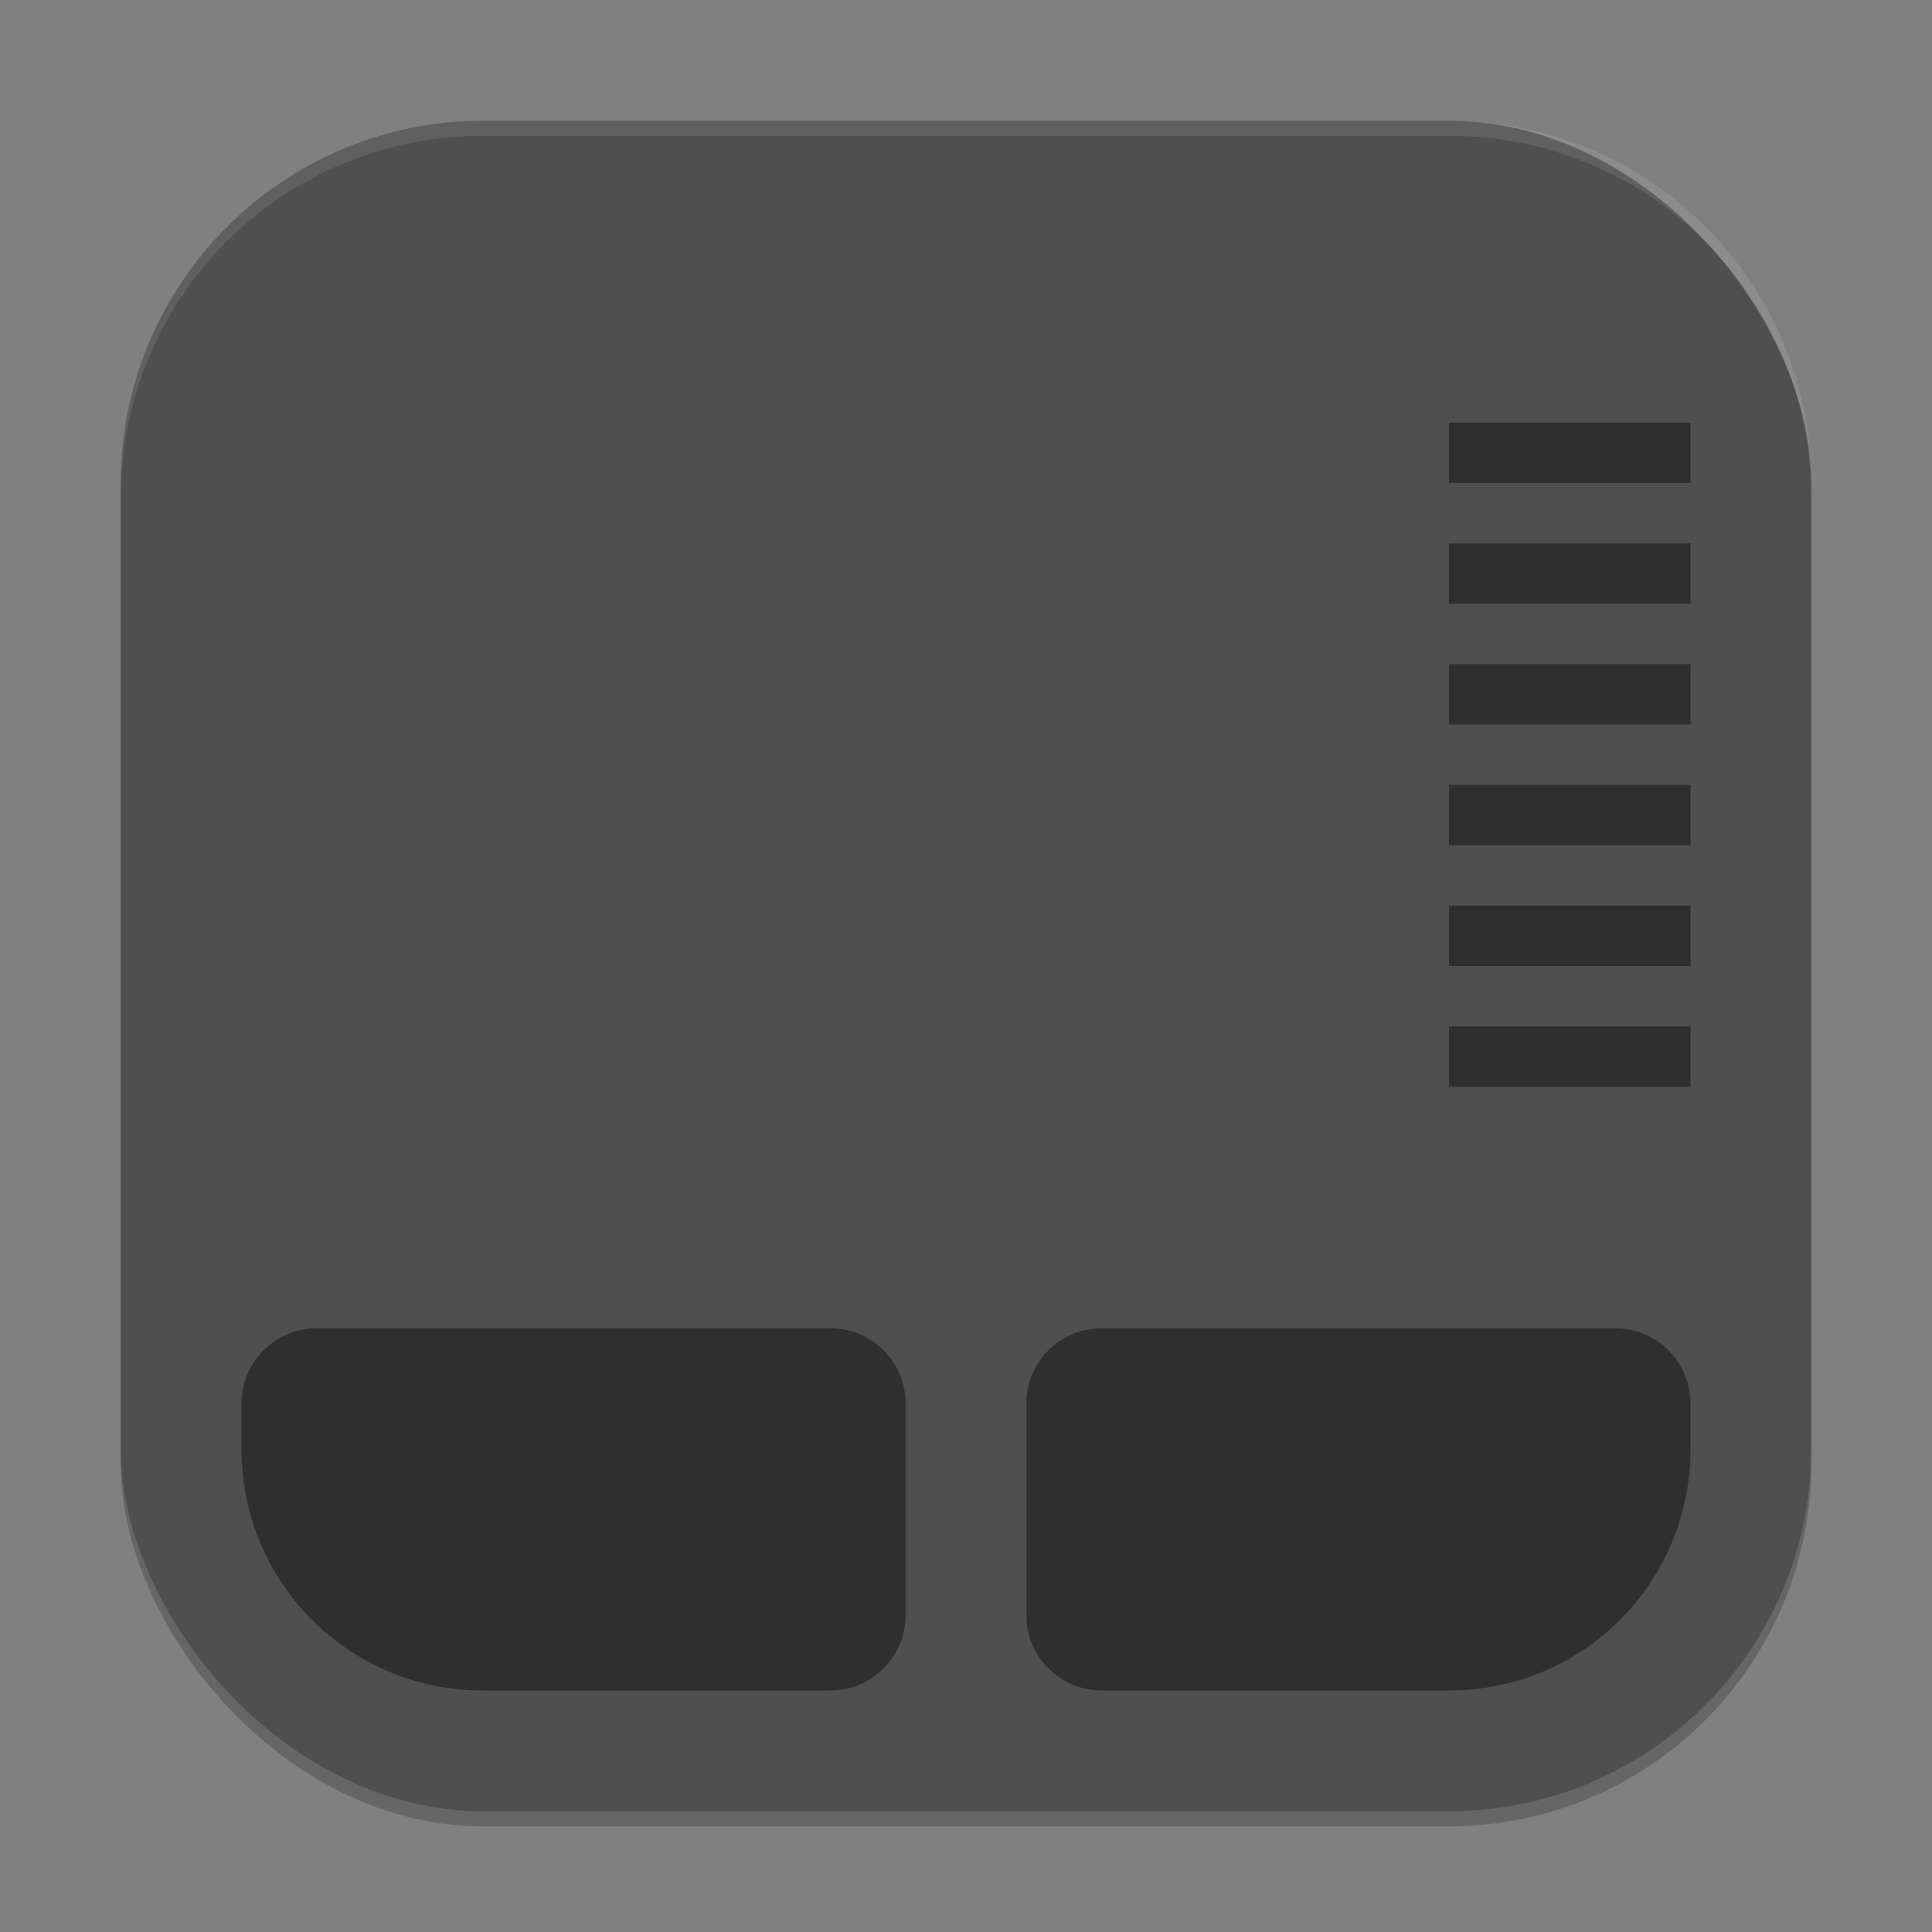 <?xml version="1.0" encoding="UTF-8" standalone="no"?>
<!-- Created with Inkscape (http://www.inkscape.org/) -->

<svg
   width="256"
   height="256"
   viewBox="0 0 256 256"
   version="1.1"
   id="svg5"
   inkscape:version="1.3.2 (091e20ef0f, 2023-11-25, custom)"
   sodipodi:docname="touchpad-indicator.svg"
   xmlns:inkscape="http://www.inkscape.org/namespaces/inkscape"
   xmlns:sodipodi="http://sodipodi.sourceforge.net/DTD/sodipodi-0.dtd"
   xmlns="http://www.w3.org/2000/svg"
   xmlns:svg="http://www.w3.org/2000/svg">
  <rect x="0" y="0" width="256" height="256" fill="#808080" stroke="none"/>
  <sodipodi:namedview
     id="namedview7"
     pagecolor="#ffffff"
     bordercolor="#000000"
     borderopacity="0.25"
     inkscape:showpageshadow="2"
     inkscape:pageopacity="0.0"
     inkscape:pagecheckerboard="0"
     inkscape:deskcolor="#d1d1d1"
     inkscape:document-units="px"
     showgrid="false"
     inkscape:zoom="3.2109375"
     inkscape:cx="128"
     inkscape:cy="128"
     inkscape:window-width="1920"
     inkscape:window-height="1008"
     inkscape:window-x="0"
     inkscape:window-y="0"
     inkscape:window-maximized="1"
     inkscape:current-layer="svg5" />
  <defs
     id="defs2" />
  <rect
     style="opacity:0.2;fill:#000000;stroke-width:16;stroke-linecap:square"
     id="rect234"
     width="224"
     height="224"
     x="16"
     y="18"
     ry="48" />
  <rect
     style="fill:#4f4f4f;fill-opacity:1;stroke-width:16;stroke-linecap:square"
     id="rect396"
     width="224"
     height="224"
     x="16"
     y="16"
     ry="48" />
  <path
     id="rect3"
     style="opacity:0.4;fill:#000000;stroke-width:8"
     d="m 42,176 c -5.54,0 -10,4.46 -10,10 v 6 c 0,17.728 14.272,32 32,32 h 46 c 5.54,0 10,-4.46 10,-10 v -28 c 0,-5.54 -4.46,-10 -10,-10 z" />
  <path
     id="rect4"
     style="opacity:0.4;fill:#000000;stroke-width:8"
     d="m 146,176 c -5.54,0 -10,4.46 -10,10 v 28 c 0,5.54 4.46,10 10,10 h 46 c 17.728,0 32,-14.272 32,-32 v -6 c 0,-5.54 -4.46,-10 -10,-10 z" />
  <rect
     width="32"
     height="8"
     x="192"
     y="56"
     id="rect5"
     style="opacity:0.4;fill:#000000;stroke-width:8" />
  <rect
     width="32"
     height="8"
     x="192"
     y="72"
     id="rect6"
     style="opacity:0.4;fill:#000000;stroke-width:8" />
  <rect
     width="32"
     height="8"
     x="192"
     y="88"
     id="rect7"
     style="opacity:0.4;fill:#000000;stroke-width:8" />
  <rect
     width="32"
     height="8"
     x="192"
     y="104"
     id="rect8"
     style="opacity:0.4;fill:#000000;stroke-width:8" />
  <rect
     width="32"
     height="8"
     x="192"
     y="120"
     id="rect9"
     style="opacity:0.4;fill:#000000;stroke-width:8" />
  <rect
     width="32"
     height="8"
     x="192"
     y="136"
     id="rect10"
     style="opacity:0.4;fill:#000000;stroke-width:8" />
  <path
     id="path1040"
     style="opacity:0.1;fill:#ffffff;stroke-width:16;stroke-linecap:square"
     d="M 64,16 C 37.408,16 16,37.408 16,64 v 2 C 16,39.408 37.408,18 64,18 h 128 c 26.592,0 48,21.408 48,48 V 64 C 240,37.408 218.592,16 192,16 Z" />
</svg>
